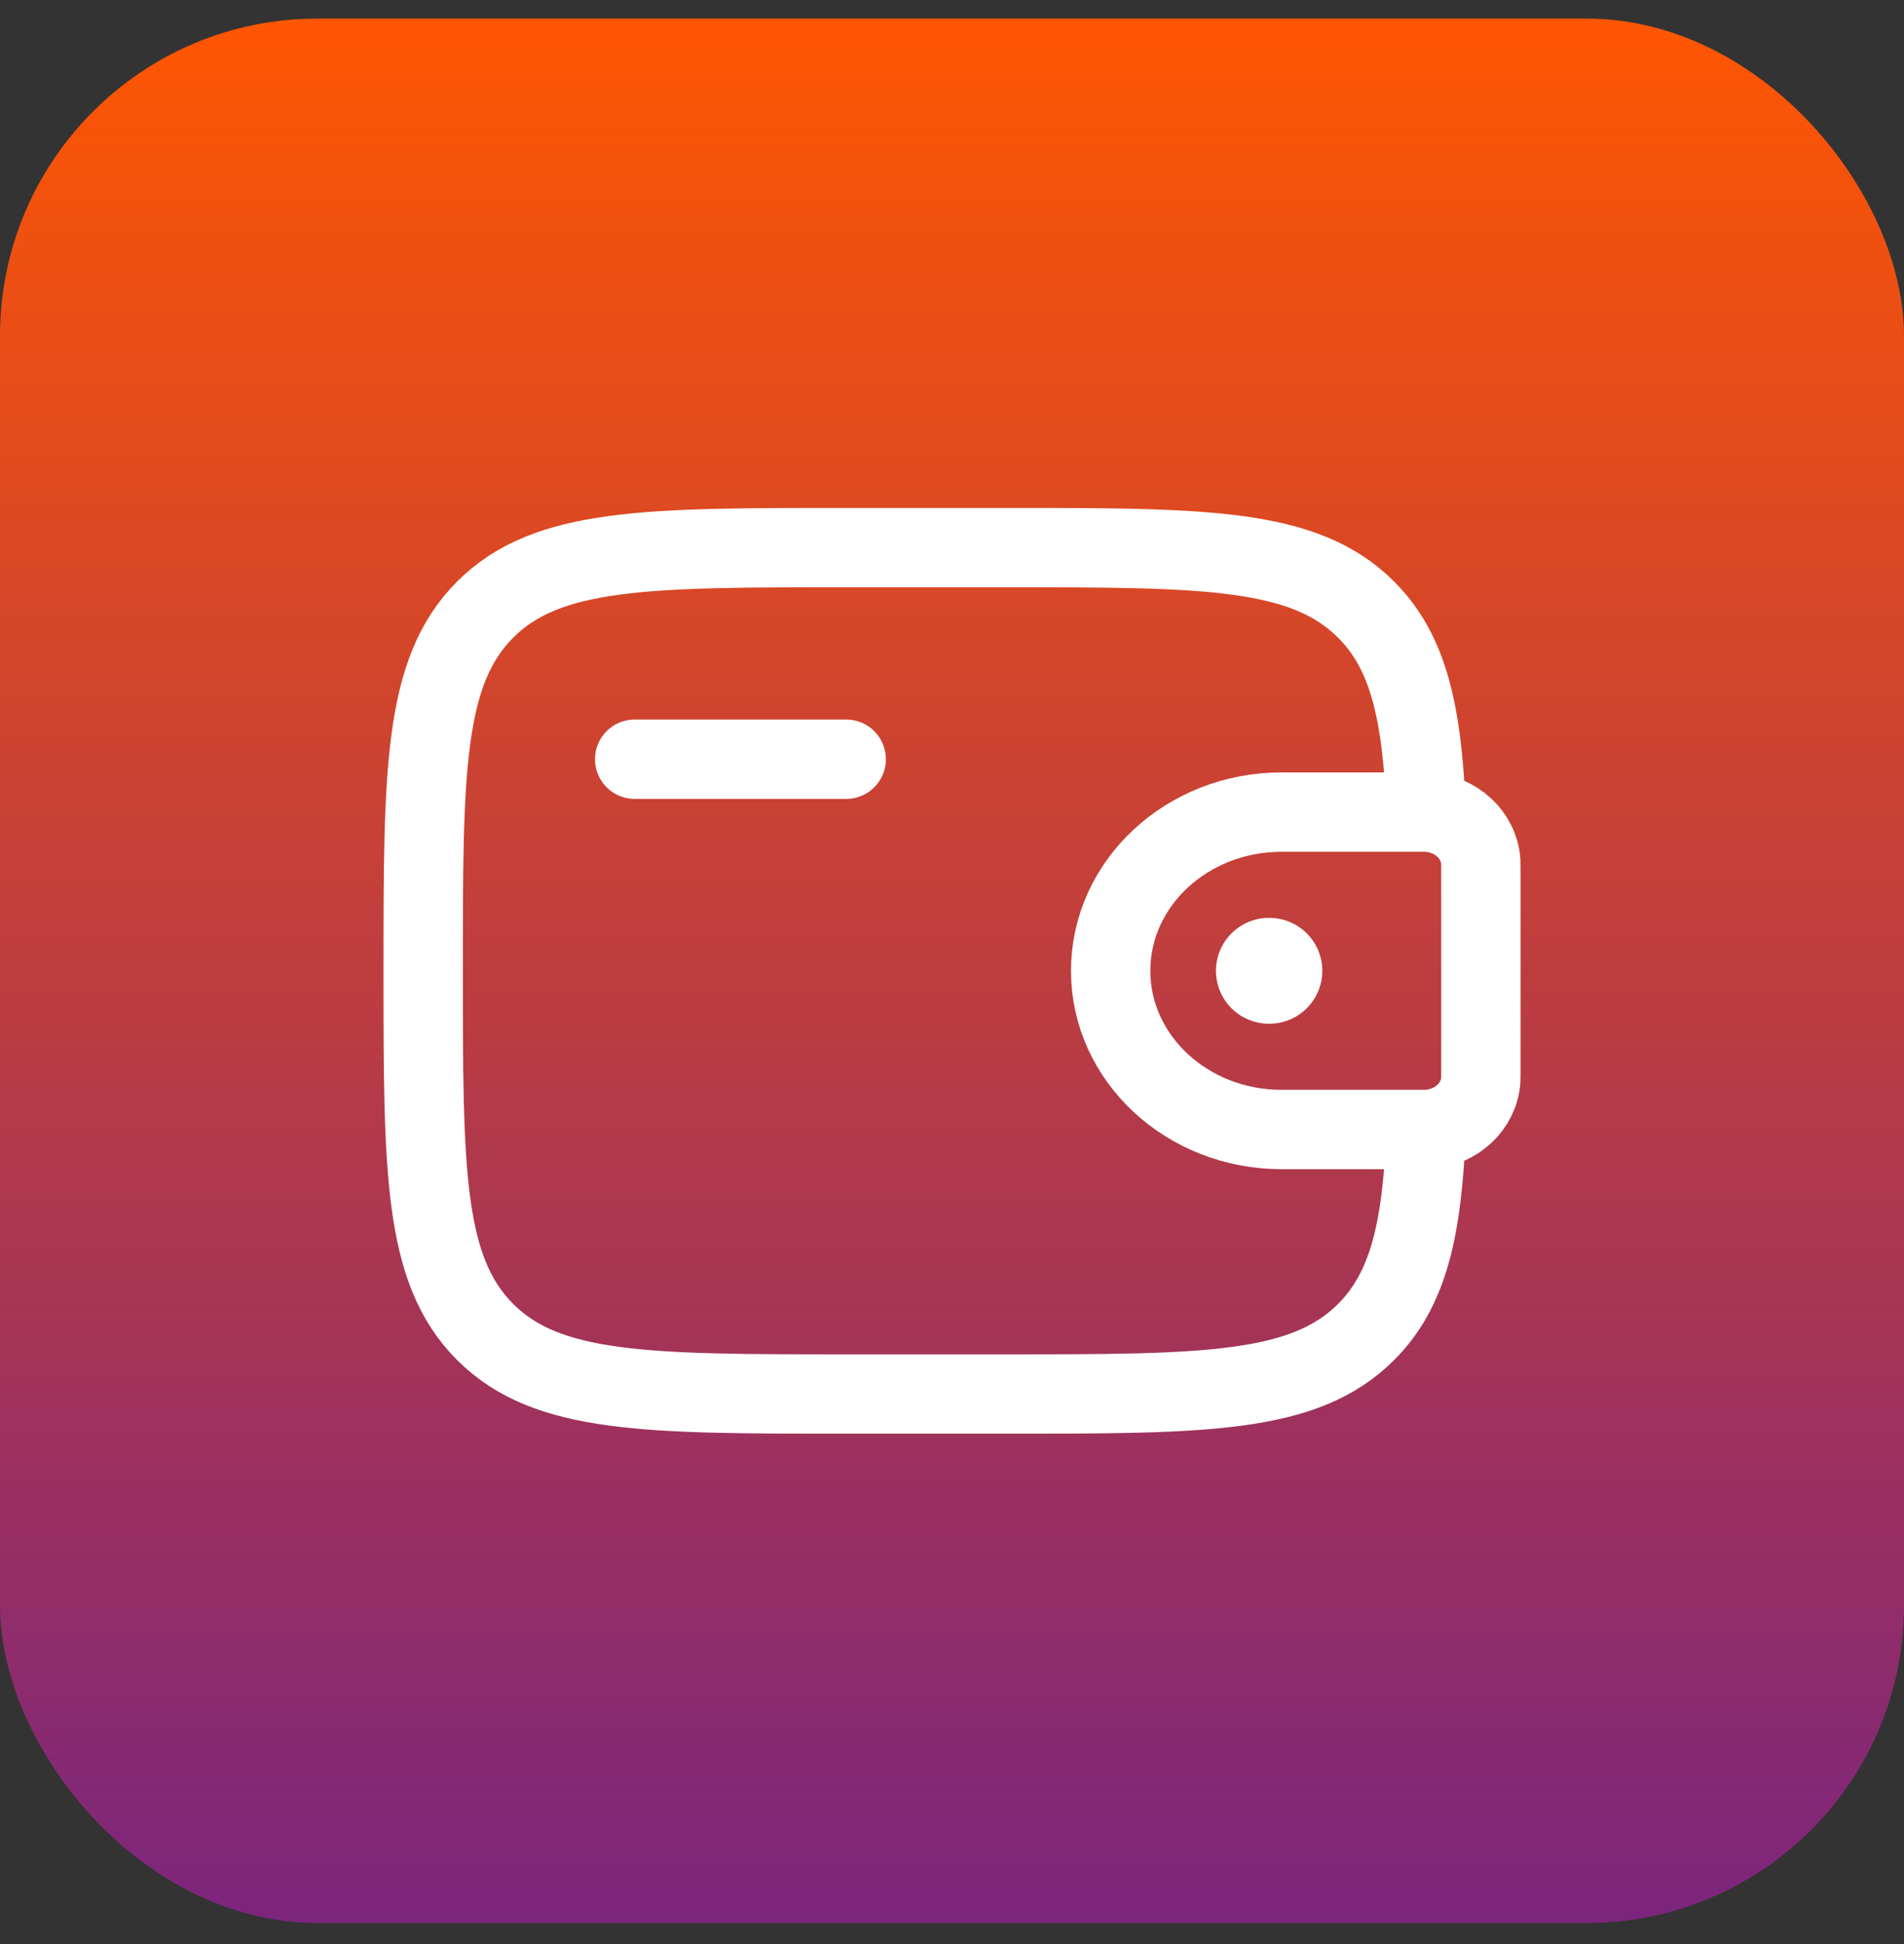 <svg width="48" height="49" viewBox="0 0 48 49" fill="none" xmlns="http://www.w3.org/2000/svg">
<rect x="0" y="0" width="48" height="49" fill="#333333" stroke="none"/>
<rect y="0.469" width="48" height="48" rx="8" fill="url(#paint0_linear_1041_7995)"/>
<path d="M16 19.136H21.333" stroke="white" stroke-width="2" stroke-linecap="round" stroke-linejoin="round"/>
<path d="M35.777 20.469H32.308C29.928 20.469 28 22.259 28 24.469C28 26.678 29.929 28.469 32.307 28.469H35.777C35.889 28.469 35.944 28.469 35.991 28.466C36.711 28.422 37.284 27.89 37.331 27.222C37.333 27.179 37.333 27.127 37.333 27.025V21.913C37.333 21.81 37.333 21.758 37.331 21.715C37.283 21.047 36.711 20.515 35.991 20.471C35.945 20.469 35.889 20.469 35.777 20.469Z" stroke="white" stroke-width="2"/>
<path d="M35.955 20.469C35.851 17.973 35.517 16.442 34.439 15.365C32.877 13.802 30.363 13.802 25.335 13.802H21.335C16.307 13.802 13.792 13.802 12.231 15.365C10.669 16.928 10.668 19.441 10.668 24.469C10.668 29.497 10.668 32.012 12.231 33.573C13.793 35.134 16.307 35.136 21.335 35.136H25.335C30.363 35.136 32.877 35.136 34.439 33.573C35.517 32.496 35.852 30.965 35.955 28.469" stroke="white" stroke-width="2"/>
<path d="M31.988 24.469H32.002" stroke="white" stroke-width="2.667" stroke-linecap="round" stroke-linejoin="round"/>
<defs>
<linearGradient id="paint0_linear_1041_7995" x1="24" y1="0.469" x2="24" y2="48.469" gradientUnits="userSpaceOnUse">
<stop stop-color="#FF5601"/>
<stop offset="1" stop-color="#7C257D"/>
</linearGradient>
</defs>
</svg>
